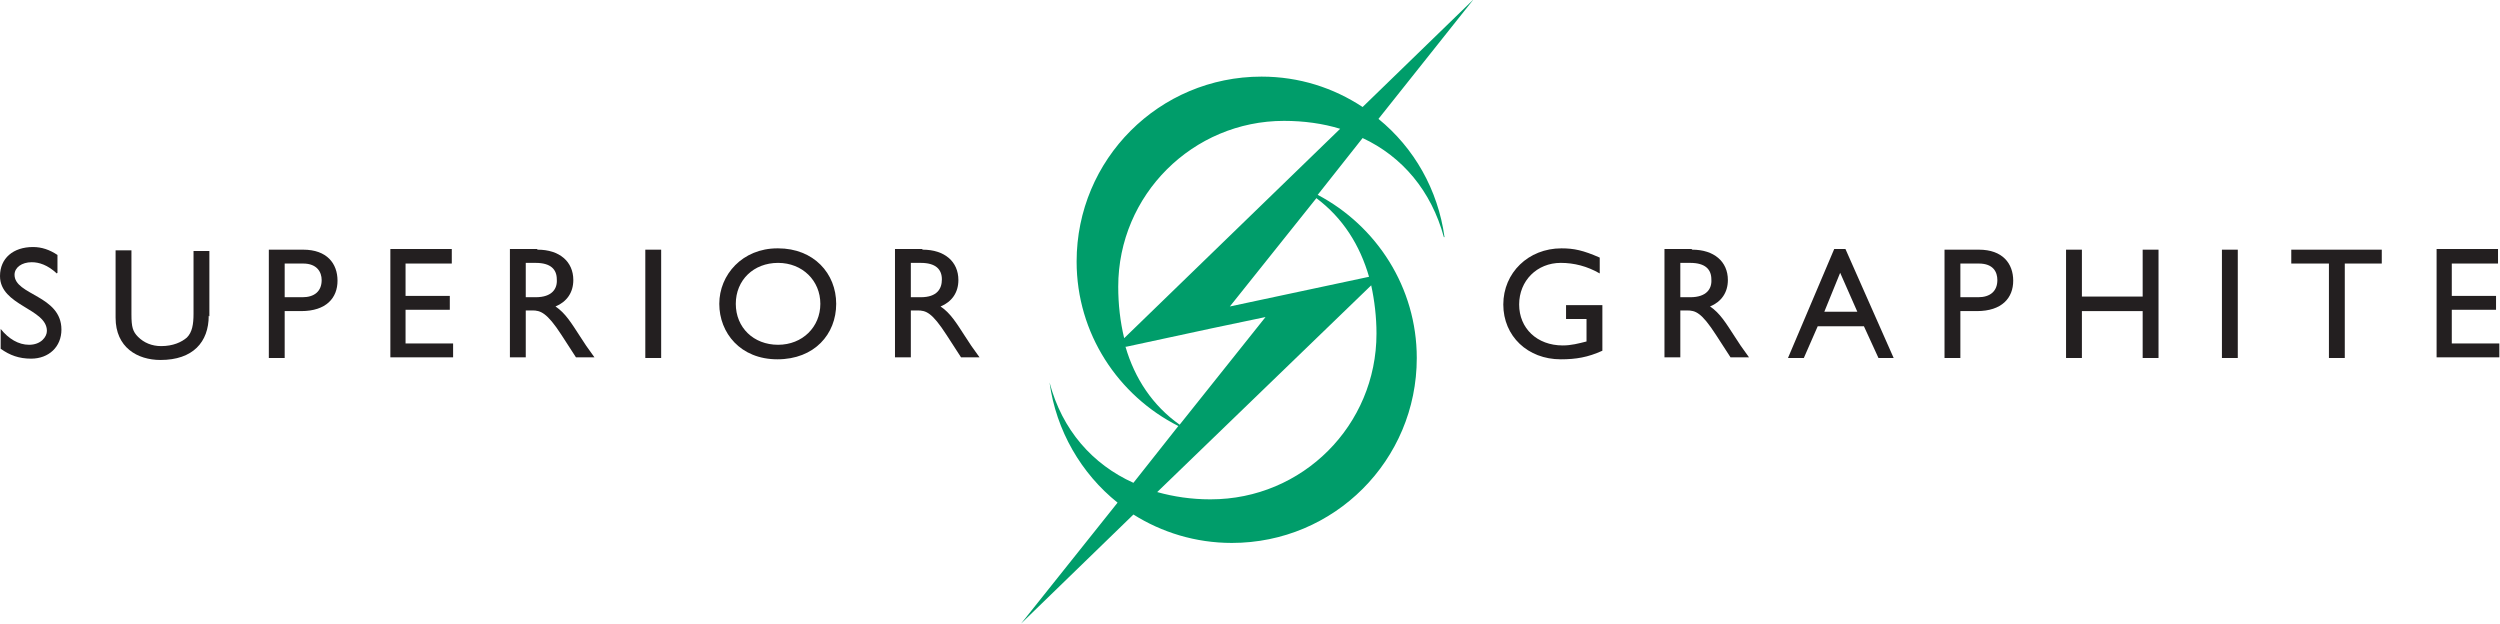 <?xml version="1.0" encoding="UTF-8"?>
<svg id="Layer_2" data-name="Layer 2" xmlns="http://www.w3.org/2000/svg" viewBox="0 0 37.85 9.44">
  <defs>
    <style>
      .cls-1 {
        fill: #009d6a;
      }

      .cls-2 {
        fill: #231f20;
      }
    </style>
  </defs>
  <g id="Layer_1-2" data-name="Layer 1">
    <g>
      <g>
        <path class="cls-2" d="M.86,4.14c-.14-.13-.27-.17-.38-.17-.15,0-.26.08-.26.19,0,.31.71.31.71.83,0,.26-.19.44-.46.44-.18,0-.32-.05-.46-.15v-.3c.12.15.27.24.43.24.18,0,.27-.12.27-.21,0-.34-.71-.38-.71-.83,0-.27.2-.44.5-.44.13,0,.25.04.37.12v.27Z"/>
        <path class="cls-2" d="M3.16,4.78c0,.4-.24.67-.73.67-.35,0-.68-.19-.68-.64v-1.02h.24v.97c0,.19.02.26.1.34.09.09.21.14.35.14.18,0,.31-.06.39-.13.08-.08.1-.2.1-.36v-.95h.24v.99Z"/>
        <path class="cls-2" d="M4.59,3.78c.36,0,.52.21.52.47s-.17.46-.55.46h-.25v.71h-.24v-1.64h.51ZM4.31,4.5h.27c.18,0,.29-.09.29-.26,0-.12-.07-.25-.28-.25h-.28v.51Z"/>
        <path class="cls-2" d="M6.84,3.99h-.7v.49h.67v.21h-.67v.51h.72v.21h-.95v-1.64h.93v.21Z"/>
        <path class="cls-2" d="M8.14,3.78c.33,0,.54.18.54.46,0,.19-.1.33-.27.4.15.1.24.25.37.45.07.11.11.17.22.32h-.28l-.22-.34c-.22-.34-.32-.37-.44-.37h-.1v.71h-.24v-1.64h.41ZM7.96,4.5h.15c.25,0,.33-.13.32-.27,0-.15-.09-.25-.32-.25h-.15v.51Z"/>
        <path class="cls-2" d="M10.01,5.42h-.24v-1.64h.24v1.64Z"/>
        <path class="cls-2" d="M11.78,3.76c.54,0,.88.38.88.84s-.33.84-.89.84-.88-.4-.88-.84.35-.84.88-.84ZM11.78,5.22c.37,0,.64-.27.64-.62s-.27-.62-.64-.62-.64.26-.64.62.27.62.64.62Z"/>
        <path class="cls-2" d="M13.97,3.78c.33,0,.54.18.54.46,0,.19-.1.33-.27.4.15.1.24.25.37.45.07.11.11.17.22.32h-.28l-.22-.34c-.22-.34-.31-.37-.44-.37h-.1v.71h-.24v-1.64h.41ZM13.79,4.5h.15c.25,0,.32-.13.32-.27,0-.15-.09-.25-.32-.25h-.15v.51Z"/>
      </g>
      <g>
        <path class="cls-2" d="M24.26,5.31c-.22.1-.4.13-.63.13-.5,0-.87-.35-.87-.83s.38-.85.88-.85c.19,0,.33.03.58.14v.24c-.19-.11-.39-.16-.59-.16-.36,0-.63.27-.63.63s.27.62.66.62c.13,0,.24-.03.36-.06v-.34h-.31v-.21h.55v.7Z"/>
        <path class="cls-2" d="M25.62,3.78c.33,0,.54.18.54.46,0,.19-.1.33-.27.4.15.1.24.25.37.45.07.11.11.17.22.32h-.28l-.22-.34c-.22-.34-.31-.37-.44-.37h-.1v.71h-.24v-1.64h.41ZM25.44,4.5h.15c.25,0,.33-.13.32-.27,0-.15-.09-.25-.32-.25h-.15v.51Z"/>
        <path class="cls-2" d="M28.68,5.42h-.24l-.22-.48h-.7l-.21.48h-.24l.7-1.65h.17l.73,1.65ZM27.61,4.72h.51l-.26-.59-.24.59Z"/>
        <path class="cls-2" d="M29.96,3.78c.36,0,.52.21.52.47s-.17.46-.55.46h-.25v.71h-.24v-1.64h.51ZM29.68,4.5h.27c.18,0,.29-.09.29-.26,0-.12-.06-.25-.28-.25h-.28v.51Z"/>
        <path class="cls-2" d="M32.68,5.42h-.24v-.71h-.92v.71h-.24v-1.64h.24v.71h.92v-.71h.24v1.64Z"/>
        <path class="cls-2" d="M33.88,5.42h-.24v-1.64h.24v1.64Z"/>
        <path class="cls-2" d="M36.07,3.99h-.57v1.43h-.24v-1.43h-.57v-.21h1.37v.21Z"/>
        <path class="cls-2" d="M37.82,3.99h-.7v.49h.67v.21h-.67v.51h.72v.21h-.95v-1.64h.93v.21Z"/>
      </g>
      <path class="cls-1" d="M17.02,5.12c-.06-.25-.09-.51-.09-.78,0-1.39,1.13-2.51,2.51-2.51.3,0,.59.04.85.12l-3.27,3.17ZM20.73,4.19l-2.11.45,1.31-1.64c.4.3.66.71.8,1.2M18.32,7.56c-.28,0-.55-.04-.8-.11l3.24-3.13c.05.23.08.48.08.73,0,1.39-1.12,2.51-2.51,2.51M17.05,5.25l1.3-.28.81-.17-1.3,1.63c-.41-.29-.68-.7-.82-1.18M21.87,3.59c-.1-.72-.46-1.35-1-1.79l1.44-1.81-1.68,1.63c-.44-.29-.96-.46-1.53-.46-1.55,0-2.8,1.25-2.8,2.8,0,1.09.63,2.03,1.54,2.49l-.68.86c-.62-.28-1.08-.8-1.27-1.52.1.73.48,1.38,1.03,1.82l-1.46,1.83,1.7-1.65c.43.27.94.43,1.49.43,1.55,0,2.8-1.25,2.8-2.8,0-1.07-.61-2-1.5-2.47l.68-.86c.6.28,1.04.8,1.23,1.5"/>
    </g>
  </g>
</svg>